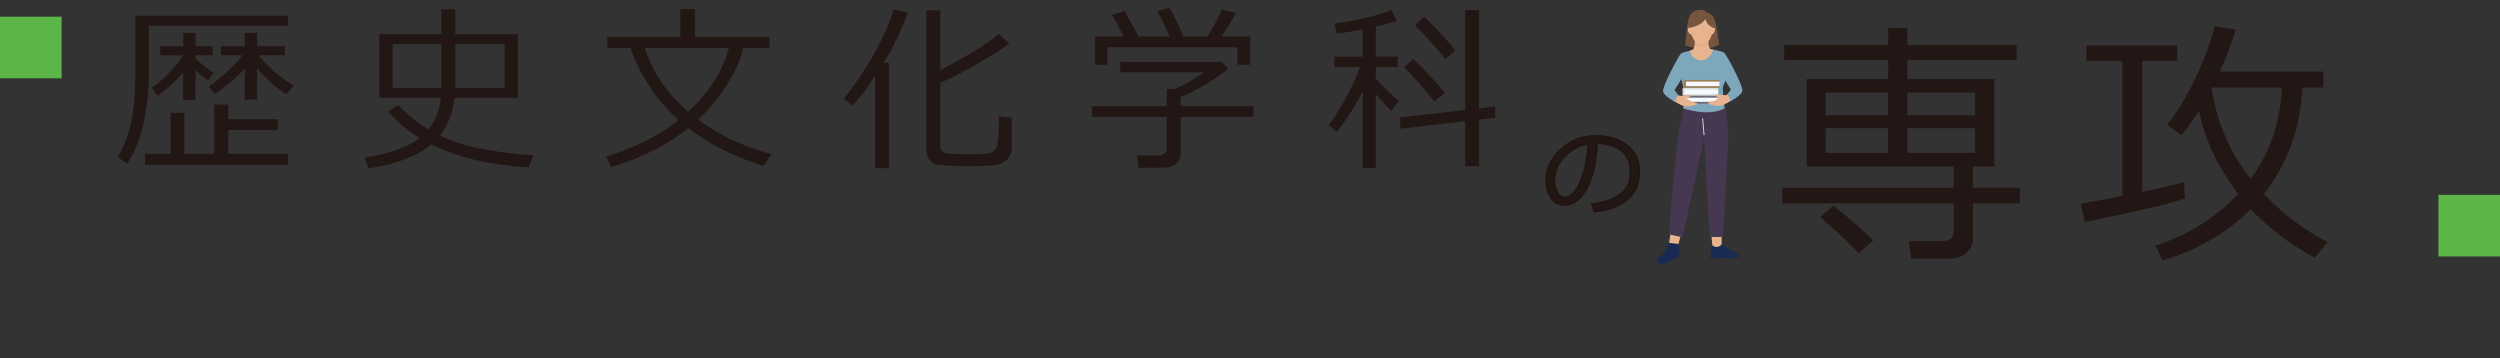 <?xml version="1.0" encoding="UTF-8"?>
<svg xmlns="http://www.w3.org/2000/svg" width="625.79" height="89.66" viewBox="0 0 625.79 89.66">
  <rect x="0" y="0" width="625.79" height="89.66" fill="#333333" stroke="none"/>
  <defs>
    <style>
      .uuid-9a4d4a4c-0f89-487e-b450-953758b6559b {
        fill: none;
        mix-blend-mode: multiply;
        stroke: #ddddde;
        stroke-linecap: round;
        stroke-width: .23px;
      }

      .uuid-9a4d4a4c-0f89-487e-b450-953758b6559b, .uuid-ecfcae6c-67db-475b-b2ac-09219699473f {
        stroke-miterlimit: 10;
      }

      .uuid-bf10542f-85e0-4cd4-ac86-af1009480d2d {
        fill: #f6f9fb;
      }

      .uuid-6e6078d8-51fa-4424-a061-c2ea902744df {
        fill: #e8b490;
      }

      .uuid-ba1ba9f9-22f7-4f32-bd37-84386d424b61 {
        fill: #e4a57e;
      }

      .uuid-0bb78634-516a-409e-a279-304ddef24e8a {
        fill: #7da7bb;
      }

      .uuid-4cc516d4-51c8-423a-8c56-76286702a263 {
        fill: #997d53;
      }

      .uuid-03783449-c6d6-4ba6-9c1a-fbe3206e9cec {
        fill: #ddddde;
      }

      .uuid-09fe07a5-2757-4de0-be81-405b6210d2d5, .uuid-ecfcae6c-67db-475b-b2ac-09219699473f {
        fill: #221714;
      }

      .uuid-76f8af29-dea6-44b4-a138-54a3204c99be {
        fill: #192b53;
      }

      .uuid-794ef373-ec58-4b81-bea9-2e3eedcbb68e {
        fill: #463850;
      }

      .uuid-bd275c63-f012-4736-a112-d97116bdaf36 {
        fill: #706c7e;
      }

      .uuid-b57c1494-be15-4d66-bf0c-75b4a847c2ce {
        fill: #5bb647;
      }

      .uuid-a85e2728-3566-4e34-9005-78d9e12ec939 {
        fill: #76553f;
      }

      .uuid-ecfcae6c-67db-475b-b2ac-09219699473f {
        stroke: #211512;
        stroke-width: .66px;
      }

      .uuid-cf8894b6-7f6a-4fd2-894f-d824734f2493 {
        isolation: isolate;
      }
    </style>
  </defs>
  <g class="uuid-cf8894b6-7f6a-4fd2-894f-d824734f2493">
    <g id="uuid-856186eb-a0ed-4131-8d67-0739e3da68d6" data-name="レイヤー 2">
      <g id="uuid-4de19541-0905-4509-8853-5aa54562e5fa" data-name="レイヤー 1">
        <g>
          <g>
            <g>
              <path class="uuid-09fe07a5-2757-4de0-be81-405b6210d2d5" d="M472.64,19.79v-4.79h-26.02v-3.71h26.02V7.01h4.82v4.28h27.35v3.71h-27.35v4.79h21.77v21.9h-5.36v5.29h11.73v3.93h-11.73v8.59c0,1.56-.54,2.83-1.63,3.79-1.09,.96-2.41,1.44-3.98,1.44h-9.89l-.51-4.37h8.21c1.99,0,2.98-.81,2.98-2.44v-7h-42.91v-3.93h42.91v-5.29h-36.82V19.79h20.41Zm-7.42,43.64c-1.77-2.07-4.97-5.1-9.6-9.09l3.3-2.92c4.77,3.87,8.11,6.78,10.01,8.75l-3.71,3.26Zm-8.21-34.57h15.62v-5.7h-15.62v5.7Zm15.62,3.23h-15.62v6.18h15.62v-6.18Zm4.82-3.23h16.95v-5.7h-16.95v5.7Zm16.95,3.23h-16.95v6.18h16.95v-6.18Z"/>
              <path class="uuid-09fe07a5-2757-4de0-be81-405b6210d2d5" d="M521.89,55.59l-1.08-4.63c2.56-.4,6.04-1.03,10.46-1.9V15.29h-9v-3.9h22.72v3.9h-8.75V48.05c4.54-.97,8.03-1.78,10.46-2.44l.25,4.02c-2.77,1.12-11.12,3.11-25.07,5.96Zm41.51-3.26c-5.79,5.87-13.14,10.16-22.06,12.87l-1.87-3.71c8.13-2.58,15.06-6.9,20.79-12.96-5.22-6.91-8.49-13.85-9.82-20.82-1.44,2.28-2.91,4.32-4.41,6.12l-3.58-2.54c2.54-3.21,4.9-7.12,7.1-11.73,2.2-4.61,3.8-8.95,4.82-13.02l5.29,.86c-1.12,3.57-2.46,7.08-4.02,10.52h25.95v3.99h-5.26c-.47,10.14-3.68,19.02-9.63,26.65,4.99,5.2,10.3,9.2,15.94,12.01l-3.23,3.96c-6.53-3.61-11.86-7.68-16-12.2Zm-.03-7.54c4.86-6.59,7.46-14.22,7.8-22.88h-17.43l-.13,.25c1.33,8.51,4.58,16.06,9.76,22.63Z"/>
            </g>
            <path class="uuid-ecfcae6c-67db-475b-b2ac-09219699473f" d="M399.12,52.83l-.48-1.67c2.65-.24,4.91-1.01,6.79-2.31,1.88-1.3,2.82-3.24,2.82-5.82,0-2.3-.76-4.08-2.28-5.34-1.52-1.26-3.63-1.92-6.34-2-.09,4.42-.88,8.12-2.38,11.08s-3.37,4.44-5.62,4.44c-1.4,0-2.5-.59-3.3-1.78-.8-1.19-1.2-2.64-1.2-4.35,0-2.82,1.22-5.35,3.65-7.6s5.32-3.37,8.65-3.37c3.13,0,5.71,.78,7.75,2.35,2.03,1.57,3.05,3.71,3.05,6.42,0,3.09-1.02,5.46-3.07,7.09-2.05,1.64-4.72,2.59-8.02,2.86Zm-1.43-16.97c-2.38,.36-4.44,1.44-6.15,3.24-1.72,1.8-2.58,3.83-2.58,6.09,0,1.2,.25,2.22,.75,3.05,.5,.83,1.2,1.25,2.1,1.25,1.54,0,2.88-1.44,4.02-4.31s1.76-5.98,1.86-9.32Z"/>
            <g>
              <path class="uuid-09fe07a5-2757-4de0-be81-405b6210d2d5" d="M37.27,6.45v10.54c0,10.79-1.84,18.81-5.51,24.04l-2.3-1.77c1.5-2.45,2.61-5.28,3.33-8.49,.71-3.21,1.07-7.18,1.07-11.9V3.94h38.22v2.52H37.27Zm5.4,32.07v-10.28h3.48v10.28h7.46v-12.34h3.52v3.65h12.42v2.71h-12.42v5.97h14.98v2.76H36.29v-2.76h6.39Zm-3.28-14.57l-1.38-1.97c1.27-.82,2.68-2.03,4.24-3.65s2.75-3.11,3.57-4.48h-5.71v-2.27h5.73v-3.35h3.11v3.35h4.29v2.27h-4.29v.81c.89,.92,2.41,2.11,4.57,3.59l-1.51,1.9c-.79-.53-1.81-1.39-3.06-2.58v7.52h-3.11v-6.96c-2.23,2.54-4.38,4.48-6.45,5.82Zm14.39-.46l-1.55-1.84c1.4-.9,2.93-2.13,4.6-3.66,1.67-1.54,2.93-2.92,3.8-4.15h-5.29v-2.27h5.91v-3.35h3.11v3.35h6.93v2.27h-6.56c2.13,2.73,5.06,5.27,8.79,7.63l-1.86,2.14c-2.6-1.66-5.03-3.84-7.31-6.54v7.87h-3.11v-7.79c-2.23,2.49-4.72,4.6-7.46,6.32Z"/>
              <path class="uuid-09fe07a5-2757-4de0-be81-405b6210d2d5" d="M132.36,41.91c-9.67-.57-17.79-2.49-24.37-5.75-3.49,2.93-8.74,4.93-15.75,5.99l-1.01-2.67c6.33-1.02,10.92-2.66,13.78-4.92-2.92-1.82-5.51-4.02-7.79-6.58l2.41-1.73c2.25,2.38,4.78,4.43,7.61,6.15,1.81-2.25,2.84-4.88,3.08-7.9h-15.36V8.55h15.51V2.34h3.5v6.21h15.68v15.95h-15.88c-.41,3.72-1.63,6.87-3.65,9.45,5.25,2.58,13.04,4.23,23.36,4.94l-1.14,3.02Zm-21.88-30.84h-12.21v10.92h12.18l.02-1.14V11.07Zm15.84,0h-12.34v8.73c0,1.06,0,1.79-.02,2.19h12.36V11.07Z"/>
              <path class="uuid-09fe07a5-2757-4de0-be81-405b6210d2d5" d="M174.75,29.95c5.22,3.85,11.33,6.73,18.33,8.64l-1.92,2.93c-7.25-2.19-13.53-5.34-18.86-9.45-5.22,4.2-11.65,7.45-19.29,9.76l-1.27-2.69c7.22-2.17,13.26-5.2,18.13-9.08-3-2.7-5.54-5.67-7.6-8.92-2.06-3.25-3.55-6.3-4.45-9.14h-5.82v-2.73h18.29V2.3h3.7v6.96h18.64v2.73h-6.56c-.45,2.28-1.66,5.09-3.62,8.45-1.96,3.36-4.52,6.53-7.69,9.5Zm-2.47-1.97c5.24-4.89,8.63-10.22,10.17-15.99h-21.04c1.94,6.07,5.56,11.4,10.87,15.99Z"/>
              <path class="uuid-09fe07a5-2757-4de0-be81-405b6210d2d5" d="M219.02,42.11V18.88c-1.52,2.62-3.41,5.16-5.67,7.59l-2.14-1.82c2.51-2.97,4.98-6.61,7.43-10.92,2.44-4.3,4.12-8.09,5.04-11.35l3.61,.74c-1.87,4.94-3.88,9.13-6.04,12.56h1.25v26.42h-3.48ZM231.9,2.58h3.48v14.92c7.06-3.63,11.92-6.64,14.59-9.03l2.65,2.43c-2,1.5-4.79,3.27-8.39,5.32-3.59,2.04-6.54,3.54-8.85,4.51v15.66c0,.44,.08,.81,.25,1.12,.17,.31,.42,.54,.74,.7,.33,.16,1.03,.27,2.1,.32,1.07,.05,2.43,.08,4.08,.08,2.49,0,4.02-.05,4.57-.14,.55-.09,1.03-.29,1.42-.58,.39-.29,.69-.62,.89-.97,.2-.36,.35-1.13,.46-2.33,.11-1.2,.16-3.01,.16-5.45l3.19,.33v7.68c0,1.14-.41,2.09-1.24,2.87s-2.02,1.23-3.58,1.37c-1.56,.14-3.48,.21-5.75,.21-1.42,0-2.88-.03-4.39-.1-1.51-.07-2.58-.13-3.23-.19-.64-.06-1.21-.27-1.7-.65-.49-.37-.86-.83-1.1-1.39-.25-.55-.37-1.2-.37-1.95V2.58Z"/>
              <path class="uuid-09fe07a5-2757-4de0-be81-405b6210d2d5" d="M291.51,41.98h-6.5l-.46-3.06h5.53c.55,0,1.02-.16,1.4-.48,.38-.32,.57-.7,.57-1.14v-8.03h-18.72v-2.69h18.72v-4.31h2.01c2.14-.92,4.62-2.3,7.44-4.16h-21.11v-2.6h25.46l1.6,1.68c-2.95,2.54-6.92,4.91-11.92,7.13v2.25h18.27v2.69h-18.27v9.23c0,1.01-.38,1.84-1.15,2.49-.77,.66-1.72,.98-2.88,.98Zm-10.19-32.86c-1.28-2.41-2.27-4.21-2.97-5.4l3.17-.92c.85,1.46,2.01,3.57,3.5,6.32h7.79c-.5-1.18-1.52-3.29-3.06-6.32l3-.85c1.46,2.62,2.62,5.02,3.48,7.18h6.02c1.74-2.8,2.93-5.06,3.59-6.78l3.57,.92c-.95,1.69-2.16,3.65-3.63,5.86h7.2v7.07h-3.21v-4.37h-32.57v4.37h-3.11v-7.07h7.26Z"/>
              <path class="uuid-09fe07a5-2757-4de0-be81-405b6210d2d5" d="M334.55,33.05l-2.01-1.75c1.24-1.47,2.65-3.66,4.22-6.55,1.57-2.89,2.81-5.55,3.7-7.97h-6.45v-2.6h7.11V7.35c-2.46,.48-4.62,.84-6.47,1.07l-.59-2.52c5.85-.82,10.59-1.95,14.24-3.39l1.33,2.67c-1.36,.5-3.11,.99-5.25,1.49v7.5h5.47v2.6h-5.47v2.84c1.12,1.36,3.05,3.26,5.8,5.71l-1.97,2.43c-1.55-1.6-2.82-3.01-3.83-4.22v18.55h-3.26V22.92c-2.42,4.51-4.61,7.88-6.56,10.13Zm16.03-.83l-.2-2.82,16.36-1.88V2.52h3.48V27.12l4.07-.48v2.84l-4.07,.46v11.7h-3.48v-11.29l-16.17,1.86Zm8.44-6.8c-3.22-4.01-5.75-6.89-7.57-8.64l2.32-2.06c3.76,3.76,6.39,6.61,7.9,8.55l-2.65,2.14Zm2.76-10.65c-2.07-2.61-4.6-5.44-7.59-8.49l2.36-2.1c3.38,3.38,5.98,6.21,7.79,8.49l-2.56,2.1Z"/>
            </g>
            <g>
              <path class="uuid-a85e2728-3566-4e34-9005-78d9e12ec939" d="M427.35,3.28s-.42-1.05-2.36-.77c-3.18,.41-2.53,5.31-3.2,8.81,.78,.27,2.35,.79,4.16,.86l1.4-8.89Z"/>
              <path class="uuid-a85e2728-3566-4e34-9005-78d9e12ec939" d="M430.35,11.17c-.8-5.12-.82-7.58-3.1-8.02l-.34,.25-1.48,8.74c1.54,.13,3.31-.03,4.91-.97Z"/>
              <g>
                <polyline class="uuid-6e6078d8-51fa-4424-a061-c2ea902744df" points="428.25 57.67 428.64 61.54 429.97 63.12 430.96 61.54 430.96 55.98"/>
                <path class="uuid-6e6078d8-51fa-4424-a061-c2ea902744df" d="M421.12,57.47c0,.15-1.06,3.92-1.06,3.92l-2.26-.58,.76-5.15"/>
                <path class="uuid-794ef373-ec58-4b81-bea9-2e3eedcbb68e" d="M431.46,26.58s1.32,2.64,1.09,8.83c-.23,6.19-1.26,23.89-1.26,23.89l-3.31,.04-.84-13.56-.64-12.7-.48-6.05"/>
                <path class="uuid-794ef373-ec58-4b81-bea9-2e3eedcbb68e" d="M427.31,26.76l-.46,6.61-5.68,26.05-3.42-.77s1.71-22.33,2.82-27.42c.74-3.39,1.09-5.27,1.09-5.27"/>
                <path class="uuid-0bb78634-516a-409e-a279-304ddef24e8a" d="M424.11,12.46l-3.45,6.56s1.06,4.03,1.1,4.96c.03,.94-.44,3.15-.44,3.15,0,0,6.36,2.2,10.39,0,0,0-.47-4.22-.47-5.06s1.13-1.94,1.08-4.46c-.04-2.24-1.03-4.55-1.03-4.55,0,0-1.81-.53-2.44-.61"/>
                <path class="uuid-03783449-c6d6-4ba6-9c1a-fbe3206e9cec" d="M421.51,22h8.57s.02,.01,.02,.02v1.93s-.01,.02-.02,.02h-8.57c-.19,0-.35-.16-.35-.35v-1.28c0-.19,.16-.35,.35-.35Z"/>
                <g>
                  <path class="uuid-bd275c63-f012-4736-a112-d97116bdaf36" d="M421.67,23.98h8.59v1.98h-8.59c-.19,0-.35-.16-.35-.35v-1.28c0-.19,.16-.35,.35-.35Z"/>
                  <rect class="uuid-bf10542f-85e0-4cd4-ac86-af1009480d2d" x="421.85" y="24.45" width="8.41" height="1.04"/>
                </g>
                <rect class="uuid-bf10542f-85e0-4cd4-ac86-af1009480d2d" x="421.68" y="22.42" width="8.41" height="1.14"/>
                <path class="uuid-4cc516d4-51c8-423a-8c56-76286702a263" d="M421.84,20.01h8.57s.02,.01,.02,.02v1.93s-.01,.02-.02,.02h-8.57c-.19,0-.35-.16-.35-.35v-1.28c0-.19,.16-.35,.35-.35Z"/>
                <rect class="uuid-bf10542f-85e0-4cd4-ac86-af1009480d2d" x="422.02" y="20.43" width="8.41" height="1.14"/>
                <path class="uuid-6e6078d8-51fa-4424-a061-c2ea902744df" d="M419.95,23.77s.38,.23,.92,.21c.53-.02,2.28-.43,2.28-.04s-.98,.62-.98,.62c0,0,.67,.69,1.32,.89,1.07,.33,1.46,.41,1.38,.57-.15,.29-2.28,.83-3.35,.56-.74-.19-2.52-1.3-2.52-1.3"/>
                <path class="uuid-0bb78634-516a-409e-a279-304ddef24e8a" d="M424.11,12.46s-2.84,.5-3.36,.98c-.52,.48-4.54,7.9-4.46,9.39,.06,1.16,3.06,2.72,3.06,2.72,0,0,.04-1.37,.78-1.73l-.97-1.25,2.4-3.87,2.01-2.56"/>
                <path class="uuid-6e6078d8-51fa-4424-a061-c2ea902744df" d="M432.49,23.62s-.38,.23-.92,.21c-.53-.02-2.28-.43-2.28-.04s.98,.62,.98,.62c0,0-.67,.69-1.32,.89-1.07,.33-1.46,.41-1.38,.57,.15,.29,2.28,.83,3.35,.56,.74-.19,2.52-1.3,2.52-1.3"/>
                <path class="uuid-0bb78634-516a-409e-a279-304ddef24e8a" d="M428.32,12.38s2.84,.42,3.36,.91c.52,.48,4.54,7.9,4.46,9.39-.06,1.16-3.06,2.72-3.06,2.72,0,0-.04-1.37-.78-1.73l.97-1.25-2.4-3.87-2.01-2.56"/>
                <path class="uuid-76f8af29-dea6-44b4-a138-54a3204c99be" d="M417.79,60.81s-.77,1.54-1.09,2.07c-.81,1.31-1.47,1.35-1.91,2.19-.27,.51,.04,.78,.52,.94,1.46,.49,5.07-1.75,5.13-2.27,.05-.41-.29-2.67-.29-2.67"/>
                <path class="uuid-76f8af29-dea6-44b4-a138-54a3204c99be" d="M428.52,61.54s-.62,2.55-.41,2.97c.21,.41,2.39-.11,3.76,.06,1.38,.17,3.06,.1,3.3-.27,.24-.38,.19-.64-1.34-1.38-1.04-.5-2.88-1.8-2.88-1.8,0,0-.03,.13-.17,.25-.17,.15-1.03,.78-1.84,.24-.34-.23-.42-.12-.43-.07Z"/>
              </g>
              <path class="uuid-6e6078d8-51fa-4424-a061-c2ea902744df" d="M427.64,9.35l-1.7,.22-1.7-.22c.03,.77,.08,2.16-.34,2.86-.14,.24-.5,.37-.85,.45,.2,1.8,1.89,2.51,2.89,2.46,.96-.04,2.12-.6,2.96-2.67-.3-.05-.64-.1-.81-.25-.56-.62-.48-2.07-.45-2.86Z"/>
              <path class="uuid-ba1ba9f9-22f7-4f32-bd37-84386d424b61" d="M424.55,10.66h2.58s-.37,1.03-1.34,.94c-.97-.09-1.24-.94-1.24-.94Z"/>
              <path class="uuid-6e6078d8-51fa-4424-a061-c2ea902744df" d="M423.22,7.1c-.25-.26-.97-.4-.67,.65,.3,1.05,.98,.96,.99,.9,.01-.06-.32-1.55-.32-1.55Z"/>
              <path class="uuid-6e6078d8-51fa-4424-a061-c2ea902744df" d="M425.94,3.41c-1.33-.07-3.05,1.35-2.8,3.79,.25,2.44,1.41,4.04,2.8,4.04s2.71-1.64,2.71-3.92-.65-3.8-2.71-3.92Z"/>
              <path class="uuid-6e6078d8-51fa-4424-a061-c2ea902744df" d="M428.54,7.1c.25-.26,.97-.4,.67,.65-.3,1.05-.98,.96-.99,.9-.01-.06,.32-1.55,.32-1.55Z"/>
              <path class="uuid-a85e2728-3566-4e34-9005-78d9e12ec939" d="M423.12,6.91s2.78-.43,3.78-2.2c.22,1.47,1.75,2.2,1.75,2.2,0,0,.38-2.32-.63-3.09-1.01-.77-4-.34-4-.34l-1.52,1.96,.61,1.46Z"/>
              <line class="uuid-9a4d4a4c-0f89-487e-b450-953758b6559b" x1="426.2" y1="29.71" x2="426.55" y2="33.73"/>
            </g>
          </g>
          <rect class="uuid-b57c1494-be15-4d66-bf0c-75b4a847c2ce" y="4.18" width="15.42" height="15.42"/>
          <rect class="uuid-b57c1494-be15-4d66-bf0c-75b4a847c2ce" x="610.37" y="48.78" width="15.42" height="15.42"/>
        </g>
      </g>
    </g>
  </g>
</svg>